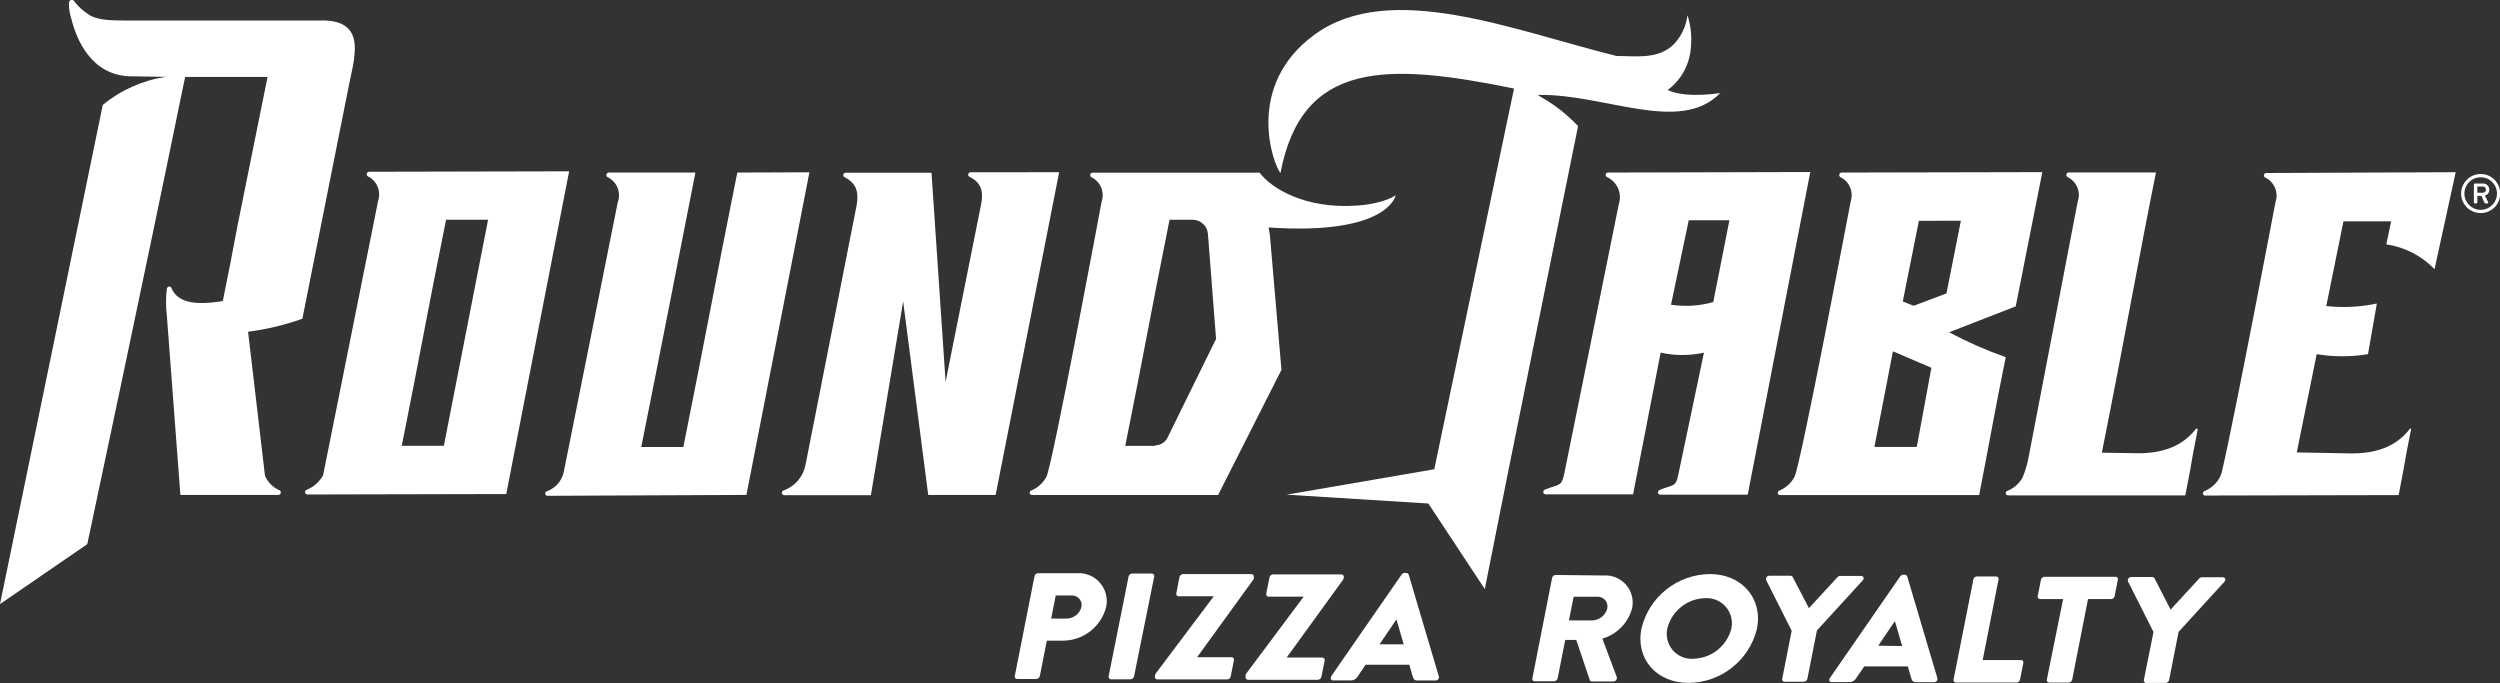 <svg width="183" height="50" viewBox="0 0 183 50" fill="none" xmlns="http://www.w3.org/2000/svg">
<rect x="0" y="0" width="183" height="50" fill="#333333" stroke="none"/>
<g clip-path="url(#clip0_22_1050)">
<path d="M144.847 36.241H130.314C130.272 36.245 130.23 36.232 130.197 36.207C130.164 36.181 130.141 36.144 130.134 36.102C130.126 36.061 130.135 36.018 130.157 35.983C130.18 35.947 130.215 35.922 130.256 35.911C130.723 35.715 131.11 35.365 131.352 34.919C131.793 34.154 135.47 14.744 135.47 14.744C135.581 14.405 135.565 14.038 135.425 13.71C135.286 13.383 135.032 13.117 134.711 12.962C134.679 12.94 134.655 12.908 134.643 12.871C134.63 12.835 134.63 12.795 134.641 12.758C134.653 12.722 134.676 12.689 134.707 12.666C134.738 12.643 134.776 12.631 134.815 12.631L149.497 12.599L147.552 22.424L142.675 24.323C144.009 25.033 145.394 25.642 146.819 26.144C145.976 30.311 145.691 32.067 144.873 36.241M141.378 26.922L138.563 25.716L137.208 32.715H140.308L141.378 26.922ZM140.463 16.163L139.283 22.067C139.575 22.197 139.782 22.255 140.074 22.385L142.48 21.478L143.537 16.157L140.463 16.163Z" fill="white"/>
<path d="M41.661 12.54L37.057 36.163L22.491 36.196C22.451 36.193 22.414 36.176 22.385 36.15C22.356 36.123 22.337 36.087 22.331 36.048C22.325 36.009 22.332 35.969 22.352 35.934C22.371 35.9 22.402 35.873 22.439 35.859C22.954 35.652 23.383 35.275 23.652 34.789L27.679 14.699C27.792 14.358 27.777 13.989 27.638 13.658C27.498 13.328 27.243 13.06 26.92 12.903C26.888 12.881 26.864 12.85 26.852 12.813C26.839 12.777 26.839 12.737 26.851 12.7C26.862 12.663 26.885 12.631 26.916 12.608C26.948 12.585 26.985 12.573 27.024 12.573L41.661 12.54ZM35.727 16.085H32.653C31.226 23.143 30.824 25.567 29.41 32.631H32.491L35.727 16.085Z" fill="white"/>
<path d="M59.249 12.612L54.638 36.228L40.092 36.293C40.05 36.297 40.008 36.284 39.975 36.259C39.941 36.233 39.919 36.196 39.911 36.154C39.904 36.113 39.913 36.07 39.935 36.035C39.958 35.999 39.993 35.973 40.033 35.962C40.334 35.853 40.604 35.671 40.818 35.432C41.032 35.194 41.183 34.906 41.259 34.595L45.221 14.802C45.349 14.456 45.341 14.075 45.201 13.734C45.06 13.393 44.797 13.118 44.463 12.962C44.431 12.94 44.407 12.908 44.395 12.871C44.382 12.835 44.381 12.795 44.393 12.758C44.405 12.722 44.428 12.689 44.459 12.666C44.49 12.643 44.528 12.631 44.566 12.631H50.903C49.722 18.633 48.626 24.297 46.94 32.722H50.02C51.707 24.342 52.284 21.024 53.97 12.631L59.249 12.612Z" fill="white"/>
<path d="M77.531 12.605L72.881 36.228H67.946L66.11 22.061L63.75 36.248H57.394C57.355 36.245 57.317 36.228 57.288 36.202C57.259 36.175 57.24 36.139 57.234 36.1C57.228 36.061 57.236 36.021 57.255 35.986C57.275 35.952 57.306 35.925 57.342 35.911C57.763 35.76 58.135 35.501 58.422 35.159C58.709 34.818 58.901 34.406 58.977 33.966L62.706 15.023C62.868 14.076 62.706 13.409 61.824 12.975C61.788 12.956 61.759 12.926 61.743 12.889C61.727 12.853 61.724 12.811 61.734 12.773C61.745 12.734 61.769 12.7 61.801 12.676C61.834 12.653 61.874 12.642 61.914 12.644H68.186L69.217 27.952L71.811 14.99C72.005 14.044 71.856 13.377 70.968 12.942C70.931 12.924 70.902 12.893 70.885 12.856C70.869 12.818 70.866 12.776 70.878 12.736C70.89 12.697 70.915 12.663 70.949 12.64C70.983 12.617 71.024 12.607 71.065 12.612L77.531 12.605Z" fill="white"/>
<path d="M132.513 12.592L127.934 36.209H121.52C121.481 36.205 121.445 36.188 121.416 36.16C121.388 36.133 121.37 36.097 121.365 36.058C121.36 36.019 121.368 35.98 121.388 35.946C121.407 35.912 121.438 35.886 121.475 35.872C122.486 35.444 122.649 35.684 122.837 34.815L124.73 25.813C123.686 26.045 122.603 26.045 121.559 25.813L119.542 36.183H113.122C113.083 36.179 113.046 36.162 113.018 36.134C112.99 36.107 112.972 36.071 112.967 36.032C112.961 35.993 112.969 35.954 112.989 35.92C113.009 35.886 113.04 35.86 113.076 35.846C114.12 35.411 114.296 35.651 114.497 34.705C115.262 31.005 117.921 17.745 118.498 14.938C118.622 14.56 118.601 14.149 118.441 13.784C118.281 13.42 117.992 13.127 117.629 12.962C117.592 12.943 117.563 12.913 117.547 12.875C117.53 12.837 117.528 12.795 117.539 12.756C117.551 12.716 117.576 12.682 117.61 12.659C117.644 12.637 117.685 12.627 117.726 12.631L132.513 12.592ZM126.592 16.124H123.615L122.318 22.307C123.351 22.461 124.405 22.395 125.411 22.113L126.592 16.124Z" fill="white"/>
<path d="M160.756 31.374C159.731 32.722 158.194 33.195 156.45 33.176L153.855 33.137C155.542 24.712 156.592 18.665 157.818 12.625H151.436C151.398 12.625 151.36 12.637 151.329 12.66C151.298 12.683 151.275 12.715 151.263 12.752C151.251 12.789 151.252 12.828 151.264 12.865C151.277 12.902 151.301 12.933 151.333 12.955C151.658 13.107 151.915 13.374 152.056 13.704C152.196 14.034 152.208 14.405 152.091 14.744L148.512 33.37C148.42 33.91 148.267 34.439 148.058 34.945C147.812 35.393 147.417 35.741 146.942 35.93C146.903 35.941 146.868 35.967 146.846 36.001C146.824 36.036 146.815 36.078 146.822 36.118C146.828 36.159 146.849 36.196 146.881 36.222C146.913 36.248 146.953 36.262 146.994 36.261H159.964C160.678 32.625 160.191 34.88 160.872 31.439C160.878 31.428 160.878 31.415 160.874 31.403C160.87 31.392 160.861 31.382 160.85 31.377C160.839 31.372 160.826 31.372 160.814 31.376C160.803 31.38 160.793 31.389 160.788 31.4" fill="white"/>
<path d="M102.168 14.29C102.168 14.29 101.364 14.906 99.334 15.049C95.54 15.314 93.063 13.791 92.2 12.638H79.982C79.944 12.638 79.906 12.65 79.875 12.673C79.843 12.696 79.82 12.728 79.809 12.765C79.797 12.802 79.798 12.841 79.81 12.878C79.823 12.915 79.847 12.946 79.879 12.968C80.204 13.121 80.462 13.389 80.602 13.721C80.742 14.052 80.755 14.423 80.637 14.763C80.637 14.763 77.031 34.148 76.591 34.913C76.349 35.358 75.962 35.708 75.495 35.904C75.455 35.915 75.421 35.941 75.398 35.975C75.376 36.01 75.367 36.052 75.374 36.092C75.38 36.133 75.401 36.17 75.433 36.196C75.465 36.222 75.505 36.236 75.546 36.235H89.165L93.802 27.071L92.953 17.174L92.862 16.649C101.649 17.252 102.168 14.29 102.168 14.29ZM84.58 32.638H82.369C83.789 25.574 84.191 23.15 85.611 16.085H87.323C87.6 16.092 87.864 16.2 88.067 16.389C88.269 16.578 88.394 16.834 88.419 17.11L89.016 24.809L85.456 32.048C85.374 32.211 85.249 32.348 85.095 32.444C84.94 32.54 84.762 32.591 84.58 32.592" fill="white"/>
<path d="M125.917 6.811C122.999 9.844 117.486 6.87 112.635 6.948C112.305 6.948 113.725 7.356 115.515 9.229C114.095 16.299 110.424 34.271 108.686 43.117L104.555 36.857L94.178 36.209L104.989 34.349L110.826 6.481C101.617 4.601 95.3 4.368 93.731 12.664C93.219 12.087 91.059 6.293 96.234 2.528C101.766 -1.491 110.8 2.236 118.323 4.096C119.691 4.096 121.423 4.381 122.545 3.215C123.087 2.637 123.43 1.901 123.524 1.115C123.777 1.903 123.858 2.736 123.764 3.558C123.712 4.154 123.535 4.733 123.243 5.256C122.951 5.779 122.552 6.234 122.071 6.591C123.485 7.239 125.93 6.805 125.93 6.805" fill="white"/>
<path d="M178.214 19.676L179.757 12.605L165.911 12.664C165.871 12.659 165.829 12.669 165.795 12.692C165.761 12.715 165.736 12.749 165.724 12.788C165.713 12.828 165.715 12.87 165.732 12.908C165.748 12.945 165.777 12.976 165.814 12.994C166.138 13.149 166.393 13.418 166.532 13.749C166.67 14.08 166.683 14.45 166.566 14.789C166.566 14.789 163.551 30.68 162.63 34.589C162.589 34.715 162.539 34.838 162.481 34.958C162.235 35.408 161.841 35.758 161.365 35.949C161.333 35.963 161.306 35.985 161.286 36.014C161.267 36.043 161.256 36.077 161.256 36.111C161.256 36.146 161.267 36.18 161.286 36.209C161.306 36.238 161.333 36.26 161.365 36.273H161.43L175.581 36.241C176.288 32.612 175.808 34.861 176.489 31.426C176.494 31.415 176.495 31.402 176.49 31.39C176.486 31.379 176.477 31.369 176.466 31.364C176.455 31.359 176.442 31.359 176.431 31.363C176.419 31.367 176.41 31.376 176.405 31.387C175.373 32.735 173.843 33.208 172.092 33.189L168.123 33.117L169.582 25.924C170.825 26.131 172.094 26.131 173.337 25.924L173.986 22.216C172.769 22.476 171.519 22.539 170.282 22.404L171.541 16.202H175.03L174.679 17.887C176.027 18.088 177.269 18.728 178.214 19.708" fill="white"/>
<path d="M23.619 1.503H9.468C8.431 1.49 7.134 1.555 6.414 1.011C6.049 0.768 5.725 0.468 5.454 0.123C5.434 0.075 5.396 0.036 5.349 0.013C5.302 -0.009 5.248 -0.014 5.198 0C5.148 0.015 5.104 0.047 5.076 0.091C5.048 0.135 5.037 0.188 5.045 0.24C5.043 0.647 5.109 1.053 5.24 1.439C5.577 2.787 6.634 5.522 9.546 5.586C10.24 5.586 11.161 5.619 12.14 5.625C10.443 5.879 8.847 6.589 7.523 7.68L0 44.219L6.388 39.831C6.388 39.831 10.571 20.181 13.256 7.058L13.554 5.632C16.498 5.632 19.585 5.632 19.585 5.632L17.38 16.552L16.862 19.274L16.31 22.035L15.986 22.087C14.345 22.32 13.327 22.132 12.795 21.497C12.688 21.37 12.605 21.225 12.549 21.069C12.484 20.914 12.238 20.965 12.212 21.134C12.133 21.78 12.133 22.433 12.212 23.078L13.204 36.228H15.247H20.37C20.41 36.229 20.449 36.216 20.482 36.193C20.514 36.169 20.537 36.135 20.548 36.097C20.559 36.058 20.558 36.017 20.543 35.98C20.528 35.943 20.502 35.912 20.467 35.891C19.986 35.688 19.603 35.307 19.397 34.828L18.159 24.284C19.514 24.107 20.846 23.788 22.134 23.331L25.597 5.956C25.701 5.45 25.844 4.873 25.921 4.303V4.251C26.11 2.838 25.883 1.497 23.606 1.497" fill="white"/>
<path d="M75.728 42.165C75.743 42.105 75.777 42.053 75.825 42.015C75.873 41.977 75.933 41.957 75.994 41.957H78.821C79.137 41.935 79.454 41.986 79.747 42.106C80.039 42.226 80.3 42.413 80.509 42.651C80.718 42.889 80.868 43.172 80.949 43.477C81.03 43.783 81.038 44.104 80.975 44.413C80.801 45.112 80.402 45.733 79.839 46.182C79.276 46.63 78.581 46.881 77.862 46.896H76.629L76.117 49.488C76.101 49.547 76.066 49.599 76.019 49.638C75.971 49.676 75.912 49.699 75.851 49.702H74.463C74.436 49.704 74.409 49.699 74.384 49.688C74.359 49.678 74.337 49.661 74.319 49.641C74.301 49.62 74.289 49.595 74.282 49.569C74.276 49.542 74.276 49.515 74.282 49.488L75.728 42.165ZM78.063 45.282C78.317 45.282 78.564 45.196 78.764 45.038C78.964 44.881 79.106 44.661 79.165 44.413C79.185 44.306 79.18 44.196 79.149 44.091C79.118 43.986 79.064 43.89 78.99 43.81C78.915 43.73 78.823 43.668 78.721 43.63C78.618 43.592 78.508 43.578 78.4 43.59H77.278L76.947 45.282H78.063Z" fill="white"/>
<path d="M82.615 42.191C82.63 42.131 82.664 42.078 82.712 42.041C82.76 42.003 82.82 41.983 82.881 41.983H84.308C84.335 41.983 84.361 41.988 84.386 41.999C84.41 42.01 84.432 42.027 84.449 42.047C84.467 42.068 84.479 42.092 84.486 42.118C84.493 42.144 84.494 42.171 84.49 42.197L83.011 49.52C82.993 49.578 82.959 49.629 82.911 49.666C82.863 49.703 82.805 49.725 82.745 49.728H81.331C81.305 49.727 81.279 49.721 81.255 49.709C81.231 49.698 81.21 49.682 81.192 49.661C81.175 49.641 81.163 49.618 81.155 49.592C81.148 49.567 81.146 49.54 81.15 49.514L82.615 42.191Z" fill="white"/>
<path d="M84.58 49.326L88.847 43.649H86.286C86.259 43.65 86.233 43.646 86.208 43.635C86.184 43.625 86.162 43.609 86.144 43.589C86.127 43.569 86.114 43.545 86.107 43.52C86.1 43.494 86.099 43.467 86.104 43.441L86.338 42.236C86.355 42.177 86.389 42.125 86.437 42.087C86.485 42.049 86.543 42.026 86.604 42.022H91.597C91.624 42.022 91.651 42.027 91.675 42.038C91.7 42.049 91.721 42.066 91.739 42.086C91.756 42.106 91.769 42.131 91.776 42.157C91.782 42.182 91.784 42.209 91.779 42.236V42.379L87.628 48.108H90.145C90.172 48.106 90.199 48.111 90.224 48.121C90.249 48.132 90.271 48.148 90.289 48.169C90.307 48.19 90.319 48.214 90.326 48.241C90.332 48.267 90.332 48.295 90.326 48.321L90.086 49.527C90.073 49.586 90.04 49.638 89.993 49.676C89.946 49.714 89.887 49.734 89.827 49.734H84.723C84.696 49.736 84.67 49.731 84.645 49.721C84.621 49.711 84.599 49.695 84.582 49.675C84.564 49.655 84.551 49.631 84.544 49.605C84.537 49.58 84.536 49.553 84.541 49.527L84.58 49.326Z" fill="white"/>
<path d="M91.189 49.352L95.43 43.675H92.868C92.842 43.676 92.815 43.672 92.791 43.661C92.766 43.651 92.745 43.635 92.727 43.615C92.71 43.595 92.697 43.572 92.69 43.546C92.683 43.52 92.682 43.493 92.687 43.467L92.927 42.255C92.942 42.197 92.975 42.146 93.022 42.109C93.069 42.072 93.126 42.05 93.186 42.048H98.186C98.213 42.047 98.239 42.051 98.264 42.061C98.288 42.072 98.31 42.087 98.328 42.108C98.345 42.127 98.358 42.151 98.365 42.177C98.372 42.202 98.373 42.229 98.368 42.255L98.335 42.404L94.185 48.133H96.779C96.806 48.131 96.833 48.135 96.859 48.145C96.884 48.154 96.907 48.17 96.925 48.19C96.943 48.21 96.956 48.234 96.964 48.261C96.971 48.287 96.972 48.314 96.967 48.341L96.727 49.546C96.713 49.606 96.679 49.66 96.631 49.699C96.583 49.737 96.523 49.759 96.461 49.76H91.364C91.336 49.762 91.309 49.757 91.284 49.746C91.259 49.736 91.236 49.719 91.218 49.699C91.2 49.678 91.187 49.654 91.179 49.627C91.172 49.601 91.171 49.573 91.176 49.546L91.189 49.352Z" fill="white"/>
<path d="M97.447 49.495L102.596 42.061C102.622 42.026 102.655 41.997 102.693 41.975C102.731 41.954 102.773 41.941 102.817 41.938H102.933C102.972 41.938 103.01 41.95 103.043 41.972C103.075 41.994 103.1 42.025 103.115 42.061L105.326 49.52C105.334 49.557 105.332 49.596 105.322 49.632C105.312 49.668 105.294 49.702 105.269 49.73C105.244 49.758 105.212 49.78 105.177 49.794C105.142 49.809 105.105 49.815 105.067 49.812H103.77C103.556 49.812 103.478 49.741 103.413 49.533L103.16 48.658H99.963L99.367 49.54C99.318 49.622 99.248 49.689 99.165 49.736C99.082 49.782 98.988 49.806 98.893 49.806H97.596C97.421 49.806 97.356 49.663 97.453 49.52M102.752 47.168L102.22 45.34L100.981 47.161L102.752 47.168Z" fill="white"/>
<path d="M113.615 42.301C113.629 42.241 113.663 42.187 113.711 42.148C113.759 42.11 113.819 42.088 113.881 42.087L117.383 42.126C117.69 42.104 117.999 42.154 118.284 42.272C118.569 42.389 118.823 42.572 119.025 42.804C119.228 43.037 119.373 43.313 119.451 43.611C119.528 43.91 119.535 44.222 119.471 44.524C119.33 45.05 119.055 45.531 118.673 45.921C118.291 46.31 117.816 46.595 117.292 46.747L118.349 49.559C118.359 49.598 118.36 49.639 118.351 49.678C118.343 49.718 118.325 49.755 118.3 49.786C118.275 49.818 118.243 49.843 118.206 49.86C118.17 49.877 118.13 49.885 118.089 49.883H116.539C116.504 49.886 116.469 49.877 116.438 49.859C116.408 49.84 116.384 49.812 116.371 49.78L115.385 46.844H114.574L114.017 49.663C113.999 49.721 113.964 49.772 113.917 49.809C113.869 49.846 113.811 49.868 113.751 49.87H112.35C112.323 49.873 112.296 49.87 112.271 49.86C112.246 49.85 112.223 49.834 112.205 49.814C112.188 49.793 112.175 49.769 112.168 49.743C112.162 49.717 112.162 49.689 112.168 49.663L113.615 42.301ZM116.585 45.411C116.834 45.398 117.072 45.306 117.265 45.147C117.458 44.988 117.594 44.772 117.655 44.53C117.677 44.425 117.674 44.315 117.647 44.211C117.621 44.106 117.57 44.01 117.5 43.928C117.43 43.846 117.342 43.781 117.243 43.738C117.144 43.695 117.036 43.676 116.929 43.681H115.191L114.847 45.411H116.585Z" fill="white"/>
<path d="M125.165 42.022C127.512 42.022 129.056 43.817 128.608 46.027C128.335 47.152 127.693 48.152 126.784 48.87C125.876 49.587 124.753 49.981 123.595 49.987C121.241 49.987 119.704 48.211 120.158 46.001C120.428 44.874 121.067 43.87 121.975 43.149C122.882 42.428 124.005 42.031 125.165 42.022ZM123.946 48.218C124.588 48.208 125.209 47.986 125.713 47.588C126.217 47.19 126.576 46.637 126.734 46.014C126.795 45.736 126.79 45.448 126.721 45.172C126.651 44.896 126.518 44.64 126.333 44.424C126.147 44.208 125.914 44.038 125.652 43.927C125.39 43.816 125.105 43.767 124.821 43.785C124.177 43.799 123.556 44.026 123.055 44.429C122.553 44.832 122.198 45.389 122.045 46.014C121.986 46.291 121.991 46.577 122.061 46.851C122.13 47.126 122.263 47.38 122.448 47.594C122.633 47.808 122.865 47.977 123.126 48.086C123.387 48.195 123.67 48.243 123.952 48.224" fill="white"/>
<path d="M131.151 46.17L129.283 42.463C129.27 42.425 129.266 42.385 129.273 42.345C129.279 42.306 129.296 42.269 129.32 42.237C129.344 42.206 129.376 42.181 129.413 42.165C129.45 42.149 129.49 42.142 129.529 42.145H131.06C131.094 42.145 131.128 42.153 131.158 42.17C131.187 42.187 131.212 42.212 131.228 42.242L132.415 44.517L134.497 42.255C134.522 42.225 134.554 42.2 134.59 42.183C134.626 42.166 134.665 42.158 134.705 42.158H136.229C136.417 42.158 136.475 42.333 136.358 42.476L132.999 46.15L132.299 49.695C132.283 49.753 132.25 49.805 132.203 49.842C132.156 49.879 132.099 49.901 132.039 49.903H130.638C130.611 49.906 130.584 49.902 130.559 49.892C130.534 49.882 130.511 49.867 130.494 49.846C130.476 49.826 130.463 49.801 130.457 49.775C130.45 49.749 130.45 49.722 130.457 49.695L131.151 46.17Z" fill="white"/>
<path d="M133.952 49.624L139.095 42.191C139.122 42.155 139.156 42.126 139.195 42.105C139.235 42.084 139.278 42.071 139.322 42.067H139.432C139.47 42.069 139.507 42.082 139.538 42.104C139.569 42.126 139.593 42.156 139.607 42.191L141.819 49.65C141.826 49.687 141.825 49.725 141.815 49.761C141.805 49.797 141.786 49.83 141.761 49.858C141.736 49.886 141.704 49.907 141.669 49.92C141.634 49.934 141.597 49.939 141.559 49.935H140.262C140.055 49.935 139.971 49.864 139.906 49.657L139.653 48.782H136.462L135.859 49.663C135.81 49.745 135.741 49.812 135.658 49.859C135.575 49.906 135.481 49.93 135.386 49.929H134.088C134.054 49.933 134.018 49.927 133.987 49.911C133.956 49.894 133.931 49.868 133.915 49.837C133.899 49.806 133.894 49.77 133.899 49.735C133.905 49.701 133.921 49.669 133.946 49.644M139.238 47.291L138.706 45.463L137.487 47.265L139.238 47.291Z" fill="white"/>
<path d="M144.452 42.411C144.465 42.35 144.499 42.296 144.547 42.257C144.595 42.218 144.656 42.197 144.718 42.197H146.112C146.139 42.195 146.166 42.2 146.192 42.211C146.217 42.221 146.239 42.238 146.257 42.258C146.274 42.279 146.287 42.304 146.293 42.33C146.3 42.357 146.3 42.384 146.294 42.411L145.133 48.315H147.928C147.955 48.312 147.982 48.316 148.007 48.326C148.032 48.336 148.055 48.351 148.073 48.372C148.09 48.392 148.103 48.416 148.109 48.443C148.116 48.469 148.116 48.496 148.11 48.522L147.863 49.747C147.85 49.807 147.817 49.86 147.77 49.899C147.723 49.938 147.665 49.96 147.604 49.961H143.181C143.154 49.964 143.127 49.96 143.101 49.95C143.076 49.941 143.054 49.925 143.036 49.904C143.018 49.884 143.006 49.86 142.999 49.834C142.993 49.807 142.993 49.78 142.999 49.754L144.452 42.411Z" fill="white"/>
<path d="M151.021 43.85H149.342C149.314 43.851 149.287 43.847 149.262 43.836C149.237 43.825 149.215 43.809 149.197 43.788C149.18 43.767 149.167 43.743 149.161 43.716C149.154 43.69 149.154 43.662 149.16 43.636L149.4 42.43C149.413 42.371 149.446 42.319 149.493 42.281C149.541 42.243 149.599 42.223 149.659 42.223H154.848C154.875 42.22 154.902 42.224 154.927 42.234C154.952 42.243 154.974 42.259 154.992 42.279C155.01 42.3 155.023 42.324 155.029 42.35C155.036 42.377 155.036 42.404 155.029 42.43L154.789 43.636C154.777 43.696 154.745 43.75 154.698 43.789C154.65 43.828 154.591 43.849 154.53 43.85H152.844L151.683 49.76C151.666 49.819 151.632 49.87 151.584 49.907C151.536 49.945 151.478 49.966 151.417 49.968H150.01C149.982 49.969 149.955 49.965 149.93 49.954C149.905 49.943 149.883 49.927 149.865 49.906C149.848 49.885 149.835 49.861 149.829 49.834C149.822 49.808 149.822 49.78 149.828 49.754L151.021 43.85Z" fill="white"/>
<path d="M157.636 46.261L155.769 42.56C155.756 42.521 155.752 42.48 155.759 42.44C155.766 42.4 155.783 42.362 155.808 42.33C155.833 42.298 155.866 42.272 155.903 42.256C155.94 42.24 155.981 42.233 156.021 42.236H157.546C157.581 42.235 157.615 42.244 157.645 42.263C157.675 42.281 157.699 42.308 157.714 42.34L158.888 44.621L160.97 42.359C160.995 42.328 161.026 42.303 161.062 42.285C161.098 42.267 161.137 42.257 161.177 42.255H162.708C162.896 42.255 162.954 42.437 162.831 42.579L159.472 46.254L158.778 49.78C158.761 49.839 158.727 49.891 158.679 49.929C158.632 49.968 158.573 49.99 158.512 49.993H157.111C157.084 49.995 157.057 49.99 157.031 49.98C157.006 49.969 156.984 49.953 156.967 49.932C156.949 49.911 156.936 49.887 156.93 49.86C156.923 49.834 156.923 49.806 156.929 49.78L157.636 46.261Z" fill="white"/>
<path d="M181.586 12.735C181.87 12.735 182.147 12.819 182.382 12.976C182.618 13.134 182.802 13.357 182.91 13.619C183.019 13.881 183.047 14.169 182.992 14.447C182.937 14.725 182.8 14.98 182.6 15.18C182.399 15.38 182.144 15.517 181.866 15.572C181.588 15.627 181.3 15.599 181.038 15.491C180.776 15.382 180.552 15.198 180.395 14.963C180.237 14.727 180.153 14.45 180.153 14.167C180.155 13.788 180.306 13.425 180.575 13.156C180.843 12.888 181.207 12.737 181.586 12.735ZM181.586 15.36C181.822 15.36 182.053 15.29 182.249 15.159C182.445 15.028 182.598 14.841 182.689 14.624C182.779 14.406 182.803 14.166 182.757 13.935C182.711 13.703 182.597 13.491 182.43 13.324C182.263 13.157 182.051 13.044 181.819 12.998C181.588 12.952 181.348 12.975 181.13 13.066C180.912 13.156 180.725 13.309 180.594 13.505C180.463 13.701 180.393 13.931 180.393 14.167C180.393 14.483 180.519 14.787 180.742 15.01C180.966 15.234 181.27 15.36 181.586 15.36ZM181.087 13.513C181.087 13.493 181.094 13.474 181.107 13.46C181.121 13.445 181.139 13.437 181.158 13.435H181.729C181.791 13.43 181.853 13.437 181.912 13.457C181.971 13.477 182.025 13.509 182.071 13.551C182.117 13.593 182.153 13.645 182.178 13.701C182.203 13.758 182.216 13.82 182.215 13.882C182.221 13.981 182.192 14.079 182.132 14.158C182.073 14.238 181.988 14.294 181.891 14.316C181.975 14.472 182.053 14.627 182.131 14.783C182.136 14.794 182.139 14.807 182.138 14.819C182.137 14.832 182.134 14.844 182.127 14.855C182.121 14.866 182.112 14.875 182.101 14.882C182.091 14.888 182.079 14.892 182.066 14.893H181.93C181.898 14.893 181.872 14.861 181.859 14.835L181.638 14.336H181.34V14.815C181.34 14.836 181.332 14.856 181.317 14.87C181.302 14.885 181.283 14.893 181.262 14.893H181.158C181.139 14.891 181.121 14.883 181.107 14.868C181.094 14.854 181.087 14.835 181.087 14.815V13.513ZM181.735 14.109C181.766 14.111 181.797 14.106 181.825 14.095C181.854 14.085 181.88 14.068 181.902 14.047C181.924 14.026 181.941 14 181.953 13.972C181.964 13.943 181.97 13.913 181.969 13.882C181.971 13.851 181.966 13.82 181.955 13.791C181.944 13.762 181.927 13.736 181.904 13.715C181.882 13.693 181.856 13.677 181.826 13.666C181.797 13.656 181.766 13.652 181.735 13.655H181.34V14.109H181.735Z" fill="white"/>
</g>
<defs>
<clipPath id="clip0_22_1050">
<rect width="183" height="50" fill="white"/>
</clipPath>
</defs>
</svg>
